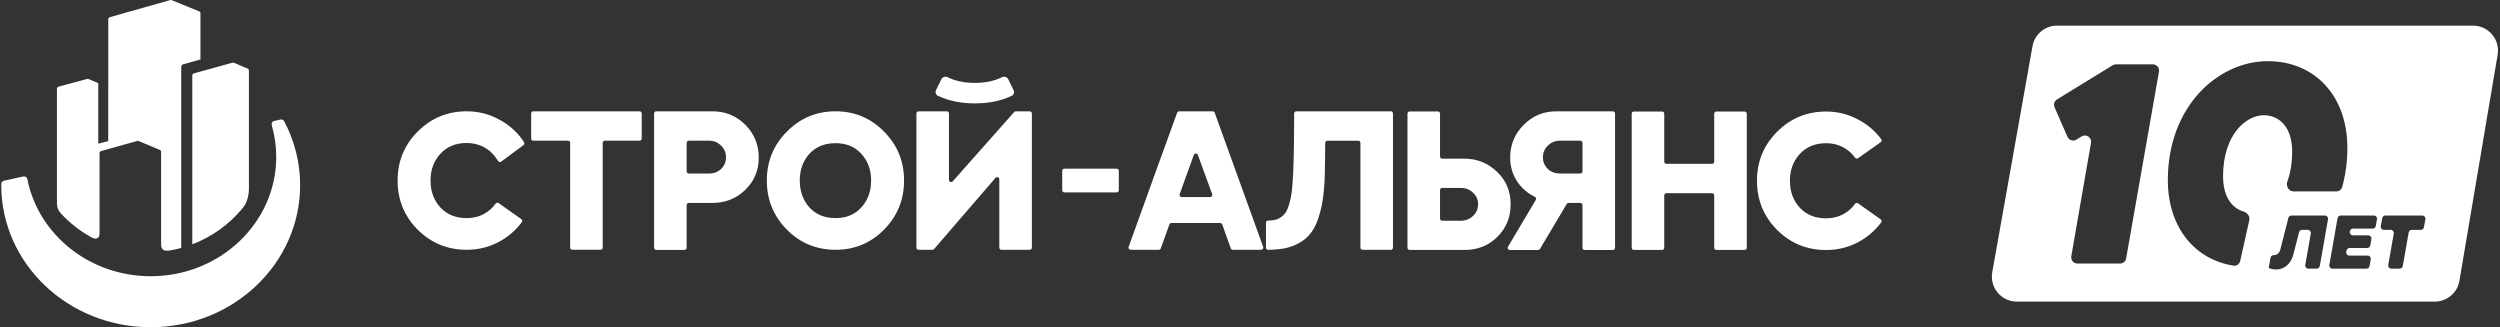 <?xml version="1.0" encoding="UTF-8"?>
<svg xmlns="http://www.w3.org/2000/svg" width="764" height="100" viewBox="0 0 764 100" fill="none">
  <rect x="0" y="0" width="764" height="100" fill="#333333" stroke="none"/>
  <g clip-path="url(#clip0_15192_215)">
    <path fill-rule="evenodd" clip-rule="evenodd" d="M49.24 74.656V46.419C49.24 46.149 49.078 45.905 48.828 45.8L42.38 43.107C42.242 43.049 42.088 43.039 41.944 43.079L34.091 45.269L30.91 46.157C30.621 46.238 30.421 46.501 30.421 46.802V71.453C30.421 72.505 29.657 73.391 28.168 72.653C24.562 70.703 21.318 68.168 18.559 65.177C17.592 64.037 17.428 63.182 17.4 62.074V27.126C17.4 26.823 17.603 26.557 17.896 26.478L26.644 24.125C26.788 24.087 26.939 24.097 27.076 24.155L30.031 25.397V43.913L33.077 43.119V26.677L33.091 26.683V5.889C33.091 5.589 33.29 5.325 33.578 5.243L52.041 0.025C52.184 -0.015 52.337 -0.007 52.474 0.049L60.841 3.457C61.093 3.56 61.258 3.805 61.258 4.078V18.182L56.038 19.629C55.655 19.735 55.39 20.084 55.39 20.482V75.773C54.131 76.116 52.845 76.394 51.536 76.604C49.453 76.824 49.24 75.602 49.24 74.656ZM621.131 14.124L608.835 83.196C608.004 87.873 611.592 92.166 616.331 92.166H744.093C747.808 92.166 750.98 89.481 751.601 85.811L763.278 16.739C764.065 12.082 760.484 7.834 755.772 7.834H628.624C624.936 7.834 621.777 10.484 621.131 14.124ZM700.914 58.497C699.447 58.497 698.499 56.878 699.003 55.497C699.925 52.971 700.483 49.923 700.483 46.331C700.483 38.793 696.529 35.218 691.805 35.218C686.405 35.218 679.368 41.112 679.368 53.868C679.368 60.054 682.03 63.571 685.596 64.634C686.751 64.979 687.656 66.088 687.392 67.268L684.604 79.753C684.397 80.689 683.521 81.332 682.576 81.184C670.653 79.313 662.491 69.429 662.491 55.028C662.491 32.415 677.92 18.693 693.058 18.693C707.233 18.693 717.357 29.13 717.357 45.171C717.357 49.507 716.791 53.515 715.767 57.163C715.543 57.962 714.804 58.497 713.978 58.497H700.914ZM645.642 19.94C645.942 19.757 646.285 19.659 646.637 19.659H657.911C659.093 19.659 659.99 20.73 659.785 21.898L649.752 78.963C649.591 79.875 648.801 80.54 647.877 80.54H634.865C633.683 80.54 632.786 79.472 632.99 78.305L639.011 43.644C639.292 42.024 637.534 40.831 636.137 41.693L634.56 42.667C633.575 43.275 632.283 42.87 631.818 41.809L627.869 32.78C627.486 31.906 627.805 30.885 628.617 30.387L645.642 19.94ZM736.095 71.034C736.176 70.579 736.571 70.246 737.034 70.246H739.81C740.271 70.246 740.666 69.917 740.746 69.463L741.197 66.99C741.305 66.405 740.856 65.865 740.261 65.865H728.953C728.494 65.865 728.1 66.195 728.017 66.648L727.568 69.121C727.461 69.707 727.909 70.246 728.504 70.246H730.601C731.191 70.246 731.639 70.781 731.537 71.365L729.847 80.981C729.745 81.565 730.194 82.1 730.786 82.1H733.353C733.814 82.1 734.208 81.768 734.289 81.311L736.095 71.034ZM712.779 82.1C712.186 82.1 711.738 81.565 711.84 80.981L714.361 66.654C714.441 66.198 714.836 65.865 715.297 65.865H725.469C726.064 65.865 726.513 66.403 726.408 66.989L726.03 69.075C725.95 69.529 725.555 69.859 725.094 69.859H719.068C718.61 69.859 718.217 70.186 718.132 70.638L718.103 70.791C717.993 71.379 718.444 71.921 719.039 71.921H723.773C724.367 71.921 724.816 72.459 724.711 73.044L724.358 75.002C724.277 75.456 723.882 75.787 723.422 75.787H718.029C717.564 75.787 717.169 76.124 717.091 76.583L717.023 76.995C716.925 77.577 717.374 78.106 717.961 78.106H723.568C724.16 78.106 724.609 78.644 724.504 79.229L724.129 81.316C724.046 81.77 723.651 82.1 723.19 82.1H712.779ZM700.246 65.865C699.813 65.865 699.432 66.161 699.325 66.584L696.912 76.096C696.575 77.384 695.907 77.977 694.827 77.977H694.803C694.34 77.977 693.947 78.309 693.867 78.765L693.326 81.837C693.316 81.892 693.333 81.935 693.384 81.954C693.66 82.059 694.652 82.358 695.547 82.358C698.118 82.358 700.151 80.631 700.895 77.616L702.589 70.964C702.699 70.542 703.077 70.246 703.513 70.246H705.239C705.831 70.246 706.28 70.781 706.177 71.365L704.486 80.981C704.383 81.565 704.832 82.1 705.424 82.1H707.991C708.454 82.1 708.849 81.768 708.93 81.312L711.448 66.985C711.55 66.401 711.102 65.865 710.509 65.865H700.246ZM359.734 34.445C359.829 34.185 360.075 34.013 360.351 34.013H370.594C370.872 34.013 371.118 34.188 371.213 34.448L386.029 75.452C386.185 75.881 385.868 76.335 385.413 76.335H376.749C376.469 76.335 376.222 76.16 376.127 75.898L373.524 68.595C373.429 68.333 373.183 68.158 372.905 68.158H357.984C357.703 68.158 357.457 68.332 357.362 68.594L354.749 75.899C354.656 76.16 354.408 76.335 354.13 76.335H345.525C345.069 76.335 344.749 75.882 344.905 75.453C346.214 71.842 348.077 66.667 350.151 60.902L350.207 60.748C351.112 58.239 352.055 55.618 353.008 52.97C356.26 44.011 358.5 37.836 359.734 34.445ZM366.067 47.362C365.853 46.785 365.041 46.786 364.829 47.364L360.502 59.333C360.343 59.762 360.663 60.216 361.119 60.216H369.824C370.282 60.216 370.599 59.761 370.443 59.331L366.067 47.362ZM386.88 75.683C386.88 76.046 387.173 76.341 387.538 76.336C389.613 76.306 391.417 76.134 392.955 75.819C394.649 75.433 396.27 74.756 397.811 73.79C399.354 72.786 400.609 71.433 401.572 69.732C402.535 67.993 403.308 65.732 403.886 62.95C404.463 60.167 404.792 56.844 404.868 52.98C404.939 49.902 404.978 45.932 404.985 43.658C404.985 43.294 405.28 42.999 405.643 42.999H415.087C415.448 42.999 415.745 43.294 415.745 43.658V75.683C415.745 76.046 416.037 76.341 416.401 76.341H425.035C425.398 76.341 425.691 76.046 425.691 75.683V34.673C425.691 34.309 425.398 34.014 425.035 34.014H396.156C395.792 34.014 395.497 34.309 395.497 34.673C395.497 38.133 395.478 41.064 395.441 43.463C395.402 46.014 395.324 50.216 395.21 52.573C395.095 54.892 394.959 56.766 394.805 58.196C394.649 59.587 394.4 60.901 394.054 62.138C393.706 63.336 393.338 64.244 392.955 64.863C392.567 65.443 392.048 65.964 391.392 66.428C390.773 66.853 390.117 67.123 389.425 67.24C388.889 67.329 388.257 67.384 387.538 67.404C387.173 67.415 386.88 67.709 386.88 68.072V75.683ZM439.417 34.064C439.778 34.064 440.073 34.358 440.073 34.722V47.837C440.073 48.2 440.366 48.496 440.731 48.496H447.593C451.411 48.496 454.709 49.83 457.486 52.496C460.26 55.124 461.649 58.428 461.649 62.409C461.649 66.389 460.299 69.713 457.6 72.379C454.941 75.046 451.603 76.379 447.593 76.379H430.783C430.42 76.379 430.125 76.085 430.125 75.721V34.722C430.125 34.358 430.42 34.064 430.783 34.064H439.417ZM446.436 57.424H440.731C440.366 57.424 440.073 57.718 440.073 58.082V66.793C440.073 67.157 440.366 67.452 440.731 67.452H446.436C447.901 67.452 449.137 66.969 450.138 66.003C451.179 65.037 451.701 63.839 451.701 62.409C451.701 60.978 451.179 59.8 450.138 58.873C449.137 57.906 447.901 57.424 446.436 57.424ZM478.789 62.335C478.908 62.135 479.12 62.013 479.354 62.013H482.95C483.313 62.013 483.606 62.308 483.606 62.672V75.736C483.606 76.099 483.901 76.394 484.264 76.394H492.898C493.261 76.394 493.556 76.099 493.556 75.736V34.673C493.556 34.309 493.261 34.013 492.898 34.013H475.683C471.71 34.013 468.355 35.405 465.618 38.188C462.88 40.931 461.51 44.256 461.51 48.158C461.51 50.941 462.261 53.434 463.765 55.637C465.128 57.596 466.885 59.096 469.038 60.137C469.396 60.31 469.543 60.754 469.338 61.098L460.84 75.398C460.579 75.838 460.896 76.394 461.405 76.394H470.054C470.288 76.394 470.503 76.272 470.622 76.072L478.789 62.335ZM483.606 52.37C483.606 52.732 483.313 53.028 482.95 53.028H476.724C475.259 53.028 474.023 52.564 473.021 51.637C472.017 50.671 471.517 49.472 471.517 48.043C471.517 46.651 472.017 45.472 473.021 44.506C474.023 43.502 475.259 42.998 476.724 42.998H482.95C483.313 42.998 483.606 43.294 483.606 43.657V52.37ZM524.522 76.373C524.159 76.373 523.864 76.079 523.864 75.715V59.707C523.864 59.342 523.572 59.047 523.209 59.047H509.25C508.889 59.047 508.592 59.342 508.592 59.707V75.715C508.592 76.079 508.299 76.373 507.936 76.373H499.302C498.939 76.373 498.646 76.079 498.646 75.715V34.743C498.646 34.378 498.939 34.084 499.302 34.084H507.936C508.299 34.084 508.592 34.378 508.592 34.743V49.403C508.592 49.768 508.889 50.063 509.25 50.063H523.209C523.572 50.063 523.864 49.768 523.864 49.403V34.743C523.864 34.378 524.159 34.084 524.522 34.084H533.154C533.518 34.084 533.815 34.378 533.815 34.743V75.715C533.815 76.079 533.518 76.373 533.154 76.373H524.522ZM121.506 55.173C121.506 61.047 123.55 66.052 127.637 70.187C131.763 74.283 136.757 76.332 142.618 76.332C145.689 76.332 148.567 75.725 151.254 74.512C151.638 74.339 152.018 74.153 152.394 73.955C155.244 72.437 157.604 70.411 159.475 67.878C159.69 67.587 159.617 67.178 159.323 66.969L152.394 62.074C152.082 61.853 151.65 61.946 151.431 62.261C150.548 63.527 149.404 64.546 147.998 65.318C146.417 66.206 144.623 66.651 142.618 66.651C139.303 66.651 136.623 65.569 134.578 63.405C132.572 61.202 131.57 58.458 131.57 55.173C131.57 51.888 132.572 49.164 134.578 46.999C136.623 44.795 139.303 43.695 142.618 43.695C144.623 43.695 146.417 44.139 147.998 45.028C149.229 45.703 150.258 46.567 151.088 47.622C151.206 47.772 151.321 47.927 151.431 48.085C151.435 48.09 151.439 48.095 151.442 48.1C151.446 48.105 151.449 48.11 151.453 48.115C151.457 48.121 151.462 48.126 151.466 48.132C151.471 48.138 151.475 48.145 151.48 48.151L152.267 49.236C152.481 49.531 152.896 49.596 153.188 49.378L159.977 44.356C160.258 44.148 160.328 43.756 160.136 43.464L159.552 42.578C159.55 42.575 159.548 42.571 159.546 42.568L159.541 42.562C159.538 42.557 159.535 42.552 159.531 42.548C159.525 42.539 159.519 42.531 159.512 42.523C159.504 42.51 159.496 42.497 159.487 42.484C159.483 42.478 159.479 42.473 159.475 42.468C157.604 39.937 155.243 37.931 152.394 36.449C149.386 34.825 146.128 34.013 142.618 34.013C136.757 34.013 131.763 36.081 127.637 40.217C123.55 44.313 121.506 49.298 121.506 55.173ZM543.066 70.257C538.978 66.122 536.933 61.117 536.933 55.243C536.933 49.368 538.978 44.383 543.066 40.287C547.193 36.151 552.185 34.084 558.048 34.084C561.556 34.084 564.815 34.896 567.823 36.519C570.673 38.001 573.033 40.008 574.905 42.538C575.119 42.828 575.046 43.237 574.751 43.447L567.823 48.342C567.511 48.562 567.077 48.469 566.86 48.155C565.976 46.889 564.832 45.87 563.426 45.098C561.846 44.209 560.052 43.765 558.048 43.765C554.73 43.765 552.051 44.866 550.009 47.069C548.002 49.234 547 51.958 547 55.243C547 58.528 548.002 61.272 550.009 63.475C552.051 65.639 554.73 66.721 558.048 66.721C560.052 66.721 561.846 66.277 563.426 65.388C564.832 64.617 565.976 63.598 566.86 62.331C567.077 62.017 567.511 61.924 567.823 62.144L574.751 67.04C575.046 67.248 575.119 67.657 574.905 67.948C573.033 70.481 570.673 72.507 567.823 74.026C564.815 75.61 561.556 76.402 558.048 76.402C552.185 76.402 547.193 74.354 543.066 70.257ZM184.189 43.657C184.189 43.294 184.484 42.998 184.847 42.998H195.447C195.811 42.998 196.105 42.704 196.105 42.34V34.673C196.105 34.309 195.811 34.013 195.447 34.013H162.982C162.619 34.013 162.325 34.309 162.325 34.673V42.34C162.325 42.704 162.619 42.998 162.982 42.998H173.583C173.946 42.998 174.24 43.294 174.24 43.657V75.662C174.24 76.025 174.535 76.321 174.898 76.321H183.532C183.895 76.321 184.189 76.025 184.189 75.662V43.657ZM217.705 62.013H210.495C210.132 62.013 209.838 62.308 209.838 62.672V75.721C209.838 76.084 209.543 76.379 209.18 76.379H200.546C200.183 76.379 199.888 76.084 199.888 75.721V34.673C199.888 34.309 200.183 34.013 200.546 34.013H217.705C221.676 34.013 225.031 35.385 227.768 38.13C230.507 40.873 231.875 44.216 231.875 48.158C231.875 52.061 230.507 55.347 227.768 58.013C225.031 60.68 221.676 62.013 217.705 62.013ZM210.495 42.998C210.132 42.998 209.838 43.294 209.838 43.657V52.37C209.838 52.732 210.132 53.028 210.495 53.028H216.721C218.186 53.028 219.4 52.564 220.365 51.637C221.368 50.671 221.869 49.472 221.869 48.043C221.869 46.651 221.368 45.472 220.365 44.506C219.362 43.502 218.147 42.998 216.721 42.998H210.495ZM255.342 76.332C261.165 76.332 266.102 74.283 270.151 70.187C274.236 66.052 276.282 61.047 276.282 55.173C276.282 49.298 274.236 44.313 270.151 40.217C266.102 36.081 261.165 34.013 255.342 34.013C249.521 34.013 244.562 36.081 240.477 40.217C236.389 44.313 234.345 49.298 234.345 55.173C234.345 61.047 236.389 66.052 240.477 70.187C244.562 74.283 249.521 76.332 255.342 76.332ZM266.216 55.173C266.216 58.458 265.215 61.202 263.211 63.405C261.244 65.569 258.621 66.651 255.342 66.651C252.027 66.651 249.365 65.569 247.361 63.405C245.394 61.202 244.411 58.458 244.411 55.173C244.411 51.888 245.394 49.164 247.361 46.999C249.365 44.834 252.027 43.753 255.342 43.753C258.621 43.753 261.244 44.834 263.211 46.999C265.215 49.164 266.216 51.888 266.216 55.173ZM297.928 25.334C301.083 25.334 303.842 24.756 306.202 23.6C306.899 23.259 307.767 23.504 308.111 24.203L309.759 27.572C310.066 28.201 309.829 28.967 309.198 29.27C305.966 30.82 302.209 31.594 297.928 31.594C293.645 31.594 289.872 30.819 286.608 29.268C285.974 28.966 285.735 28.199 286.042 27.567L287.688 24.203C288.029 23.504 288.899 23.259 289.596 23.6C291.961 24.756 294.738 25.334 297.928 25.334ZM280.711 76.341C280.35 76.341 280.055 76.046 280.055 75.682V34.676C280.055 34.313 280.35 34.018 280.711 34.018H289.345C289.709 34.018 290.001 34.313 290.001 34.676V54.983C290.001 55.59 290.752 55.874 291.152 55.421L309.937 34.239C310.063 34.099 310.239 34.018 310.429 34.018H314.68C315.044 34.018 315.339 34.313 315.339 34.676V75.682C315.339 76.046 315.044 76.341 314.68 76.341H306.048C305.685 76.341 305.39 76.046 305.39 75.682V54.776C305.39 54.166 304.632 53.883 304.237 54.345L285.457 76.113C285.33 76.257 285.15 76.341 284.96 76.341H280.711ZM324.614 58.137C324.614 58.501 324.906 58.796 325.27 58.796H341.251C341.614 58.796 341.909 58.501 341.909 58.137V52.209C341.909 51.845 341.614 51.549 341.251 51.549H325.27C324.906 51.549 324.614 51.845 324.614 52.209V58.137ZM0.39 56.199C0.394 55.737 0.719 55.344 1.169 55.245L7.136 53.924C7.697 53.8 8.246 54.174 8.358 54.739C11.706 71.633 27.31 84.412 46.054 84.412C67.241 84.412 84.415 68.086 84.415 47.947C84.415 44.593 83.938 41.343 83.046 38.258C82.881 37.688 83.223 37.088 83.801 36.961L85.745 36.53C86.178 36.434 86.624 36.634 86.832 37.027C89.96 42.905 91.722 49.551 91.722 56.589C91.722 80.564 71.275 100 46.054 100C20.834 100 0.388 80.564 0.388 56.589C0.388 56.459 0.389 56.329 0.39 56.199ZM76.072 58.034C76 59.479 75.653 61.591 74.435 63.256C74.435 63.256 74.163 63.592 74.025 63.757C74.025 63.757 73.998 63.789 73.967 63.827C73.943 63.855 73.916 63.887 73.897 63.91C69.884 68.68 64.691 72.417 58.768 74.67V23.07C58.768 22.768 58.968 22.504 59.259 22.423L71.057 19.153C71.203 19.112 71.358 19.123 71.497 19.182L75.664 20.952C75.911 21.057 76.072 21.3 76.072 21.569V58.034Z" fill="white"></path>
  </g>
  <defs>
    <clipPath id="clip0_15192_215">
      <rect width="763" height="100" fill="white" transform="translate(0.388)"></rect>
    </clipPath>
  </defs>
</svg>
